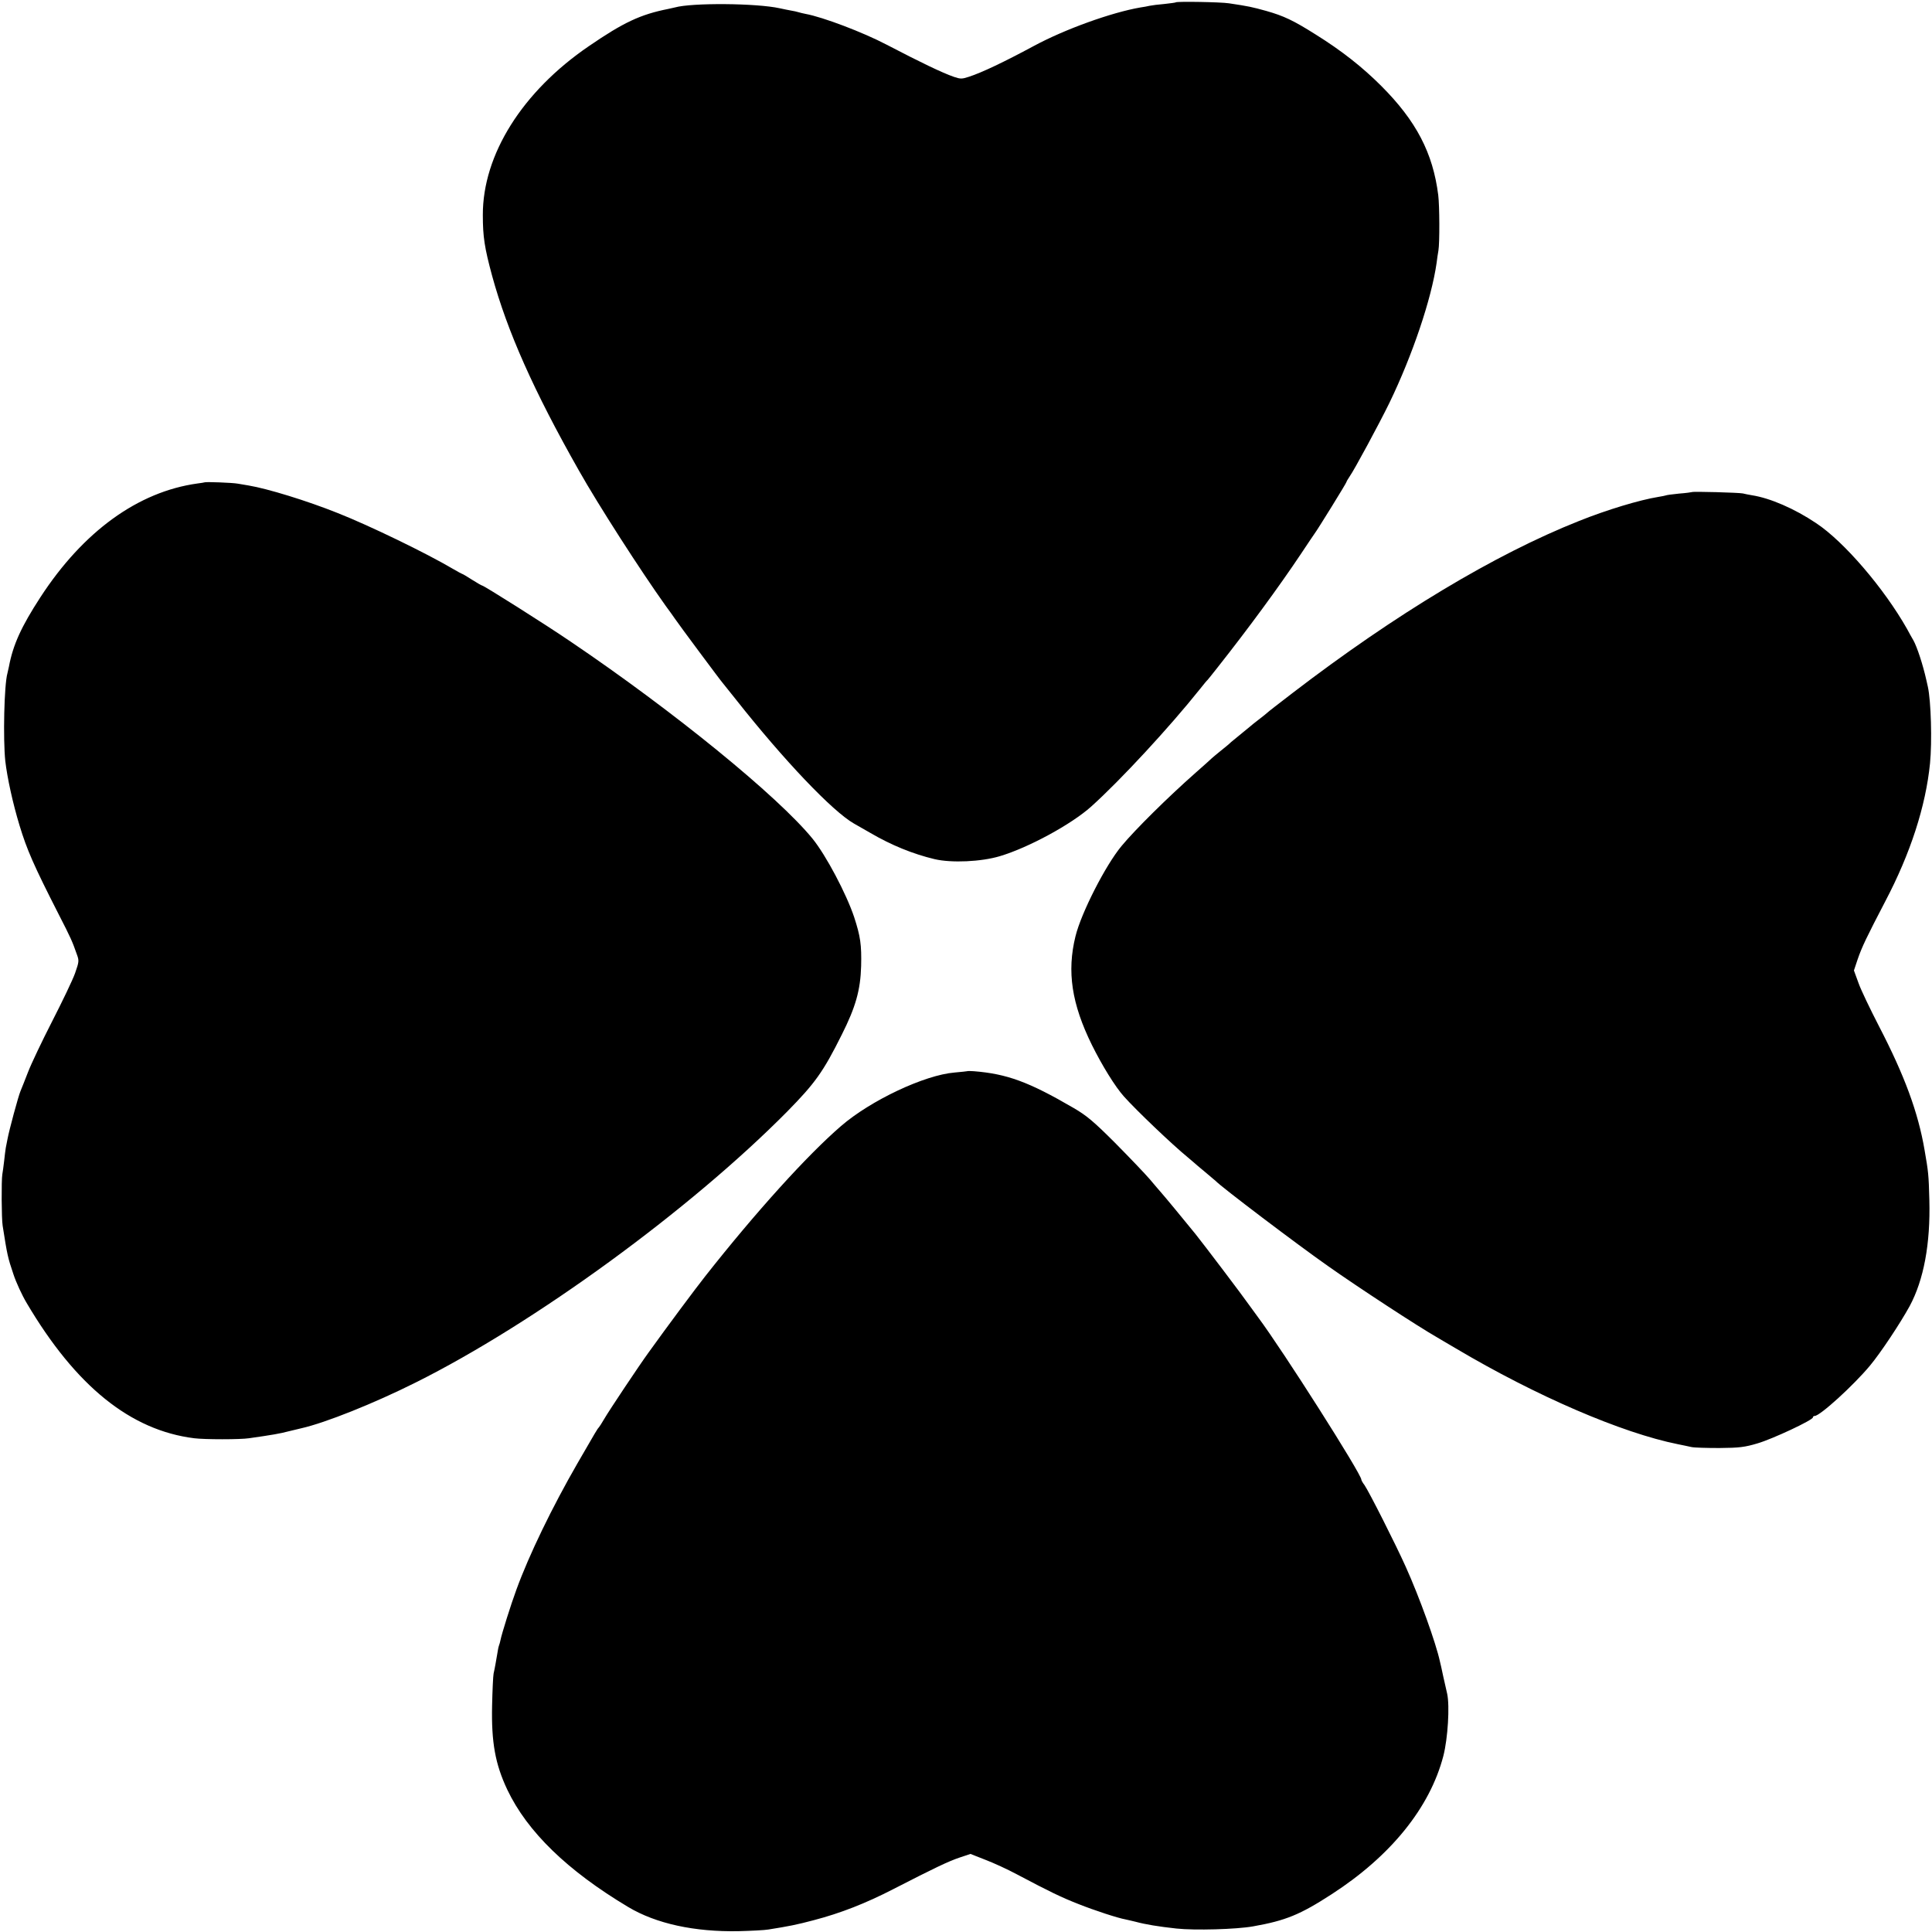 <svg version="1" xmlns="http://www.w3.org/2000/svg" width="1557.333" height="1557.333" viewBox="0 0 1168 1168"><path d="M710.9 1.4c-.2.2-3.3.6-6.9 1-3.6.3-7.6.8-9 1.1-1.4.3-3.8.8-5.5 1-17.5 3-45.8 13.2-64.5 23.3-18.2 9.8-31.5 16.1-39.2 18.6-4.2 1.4-5.2 1.4-9 .1-7-2.4-20.5-8.9-40.8-19.5-14.3-7.5-38.6-16.7-49-18.6-1.4-.3-3.3-.7-4.2-1-1-.3-3-.8-4.5-1-1.6-.3-4.7-.9-6.9-1.4-14-3.1-53.1-3.4-63.4-.5-.8.2-2.6.6-4 .9-16.7 3.3-27 8.1-48 22.5-40.3 27.5-64.2 65.7-64.1 102.1 0 13.1 1 19.7 5.6 36.7 9.2 33.6 25.1 69.5 52.5 117.8 11.8 20.9 37.2 60.4 52.4 81.7 2.3 3.1 4.8 6.6 5.6 7.8 2.2 3.3 28.3 38.4 29 39 .3.3 3.9 4.8 8 10 28.9 36.6 58.3 67.5 71.3 74.9 2.3 1.3 6.7 3.8 9.8 5.6 12.8 7.5 25.9 12.8 38.9 15.9 10.2 2.4 28.2 1.6 39.5-1.8 17.4-5.2 43.3-19.3 55.2-30 17.5-15.7 47.3-47.9 65.8-71.1 2.2-2.8 4.2-5.2 4.6-5.5.3-.3 3-3.7 6-7.5 18.5-23.4 37-48.6 50.3-68.5 4.2-6.3 8-12 8.4-12.5 1.7-2.2 19.2-30.5 19.2-31.1 0-.3.9-1.8 1.9-3.3 2.8-3.9 17.8-31.7 24.1-44.6 13.9-28.7 25.4-62.8 28.5-84.5.3-2.5.8-5.9 1.1-7.5.8-4.5.7-27.2-.1-33.5-3.2-25.5-13.3-44.9-34.5-66.1-11.2-11.2-23.8-21.2-39.7-31.1-13.3-8.4-19.2-11.2-29.8-14.2C756.8 4.2 755 3.8 743 2c-5.2-.8-31.4-1.2-32.1-.6zM123.7 291.6c-.1.1-2.1.4-4.4.7-35.9 5-69 29-94.9 68.8-11.5 17.7-16.5 28.6-19 41.9-.3 1.4-.7 3.2-.9 4-2 6.9-2.7 39.9-1.3 53.1 1.2 10.2 4.5 25.4 8.6 38.9 4.5 14.8 8.5 24 23.8 54 7.1 13.8 8.2 16.3 10.8 23.8 1.5 4 1.4 4.6-1 11.5-1.4 4-7.7 17.1-13.9 29.2-6.2 12.1-12.7 25.8-14.5 30.5-1.8 4.7-3.9 9.9-4.6 11.6-1.3 3-6.9 23.7-7.9 29.2-.3 1.5-.7 3.8-1 5.1-.2 1.3-.7 4.9-1 8-.4 3.1-.8 6.7-1.1 8.1-.6 3.6-.5 26.8.2 31 2.8 17.9 3.1 19.2 6.5 29.3 1.6 4.9 5.2 12.7 8 17.4 29.7 50.3 62.8 77 101.3 81.8 6.3.8 27.9.8 33.1 0 14.1-2 18.7-2.8 24-4.2 3.3-.8 6.7-1.6 7.5-1.8 14.7-3.3 44.1-15.1 69.1-27.6 72-35.9 166-104.5 224.8-163.9 16.8-17.1 21.8-24 33-46.5 8.4-16.7 11.3-27 11.7-41.5.3-12.8-.4-17.8-4.2-29.5-4.7-14.1-17-37.4-25.2-47.5-21-25.7-83.8-76.9-146.2-119.1-15.4-10.5-52.5-33.9-53.5-33.9-.3 0-3.1-1.6-6.1-3.5-3-1.9-5.6-3.5-5.9-3.5-.2 0-2.8-1.4-5.7-3.1-15.9-9.4-50.5-26.2-69.8-33.8-18.5-7.4-42.3-14.7-53.7-16.6-1.8-.3-4.8-.8-6.5-1.1-3.2-.6-19.6-1.2-20.1-.8zM1022.8 297.5c-.2.1-3.6.6-7.7.9-4.1.4-7.7.9-8 1.1-.3.1-2.4.6-4.5.9-11.2 1.8-31.2 7.8-48.1 14.6-50.9 20.2-110.9 56.3-173 103.9-8.2 6.3-15.2 11.7-15.5 12.1-.3.3-2.5 2.1-5 4s-4.7 3.7-5 4c-.3.3-2.5 2.1-5 4.1-2.5 2-5.5 4.5-6.7 5.5-1.1 1.1-4 3.5-6.3 5.3-2.4 1.9-4.8 4-5.4 4.5-.6.6-4.9 4.5-9.6 8.6-17 15-36.8 34.6-45 44.5-9.7 11.7-24.3 40.3-27.8 54.5-5.3 21.4-2.3 40.9 9.9 65.7 6.2 12.5 14.1 25.3 19.4 31.2 7.5 8.4 29.1 29 38.5 36.7 1.9 1.6 3.7 3.1 4 3.4.3.3 3.2 2.8 6.5 5.5 3.3 2.8 6.2 5.2 6.5 5.5 3.1 3.4 49.3 38.4 68 51.5 17.7 12.5 54.2 36.4 65.8 43 .9.6 6 3.5 11.2 6.6 48.7 28.9 100.5 51.2 134.4 58 2.8.6 6.5 1.3 8.1 1.7 1.7.4 9.3.6 17 .6 12-.1 15.3-.5 23-2.8 9.2-2.7 33.5-14.1 33.5-15.7 0-.5.5-.9 1.1-.9 3.2 0 23.4-18.4 33.4-30.4 6.5-7.8 18.3-25.6 24-36 8.5-15.8 12.6-37.6 11.9-64.1-.4-15.5-.6-17-2.9-30.3-3.9-22.8-12.1-45-27.5-74.7-5.4-10.5-11.1-22.3-12.5-26.4l-2.7-7.4 2.2-6.6c2.6-7.6 5.4-13.4 16.7-35.1 15.3-29.1 24.5-57.6 27.1-83.5 1.3-13.3.6-37.7-1.3-46.3-.3-1.2-.7-3-.9-4-2.1-9.4-5.6-20-7.8-24-1-1.7-2.8-4.9-3.9-7-13.8-24.4-38-52.7-54.9-63.9-13.1-8.8-27.9-15.2-38.9-16.9-1.8-.3-4.3-.8-5.5-1.1-2.3-.5-30.3-1.3-30.8-.8zM584.7 647.6c-.1.1-3.5.4-7.6.8-18.2 1.5-50.8 16.9-68.7 32.4-20.4 17.6-51.6 52.1-82 90.7-6 7.6-23 30.4-34.4 46.3-5.6 7.7-24 35.3-26.7 40-1.5 2.6-3 4.9-3.3 5.2-.7.6-1.9 2.6-12.8 21.5-15.4 26.7-29.4 55.6-37 76.5-3.3 8.9-8.9 26.8-9.6 30.4-.2 1.2-.7 2.8-1 3.6-.3.8-.7 3.1-1 5-.7 4-1.3 7.8-2.2 11.8-.3 1.5-.7 10.1-.9 19.2-.5 22.4 1.9 35.5 9.2 51 12.1 25.4 36.3 48.9 73.1 70.9 16.9 10.1 40.1 15.1 66.7 14.6 7.7-.2 15.8-.6 18-1 12.6-2 17.1-2.9 27.3-5.6 16.5-4.3 31.7-10.3 48.2-18.8 25.1-12.9 33.3-16.8 40.1-19.1l6.6-2.2 8.9 3.5c5 1.9 13.5 5.8 18.9 8.7 20.6 10.9 27.3 14.1 37.5 18.1 9.8 3.9 23.9 8.5 28.5 9.3 1.1.2 3.8.9 6 1.4 5.9 1.6 13.7 2.9 24.7 4.1 11 1.2 36.2.5 46.3-1.3 19.8-3.5 28.5-7.1 47.5-19.4 35.9-23.2 59.5-52.5 67.6-83.7 2.7-10.5 3.9-30.1 2.3-37.5-.4-1.9-1.5-6.7-2.4-10.6-.8-3.9-1.7-7.9-2-9-2.4-11.1-12.3-38.7-20.7-57.3-6.1-13.6-22.2-45.4-24.9-49.3-1.1-1.4-1.9-2.9-1.9-3.3 0-3.4-47.4-78-62.4-98.1-1.7-2.3-4-5.5-5.1-7-4.7-6.7-27.3-36.5-32.8-43.4-5.9-7.3-19.2-23.4-21.2-25.6-.5-.6-3.5-4-6.4-7.5-3-3.5-12.5-13.4-21-22-13-13-17.2-16.5-25.1-21.1-27.1-15.8-40.3-20.6-60.3-22.2-2-.1-3.8-.2-4 0z"/></svg>